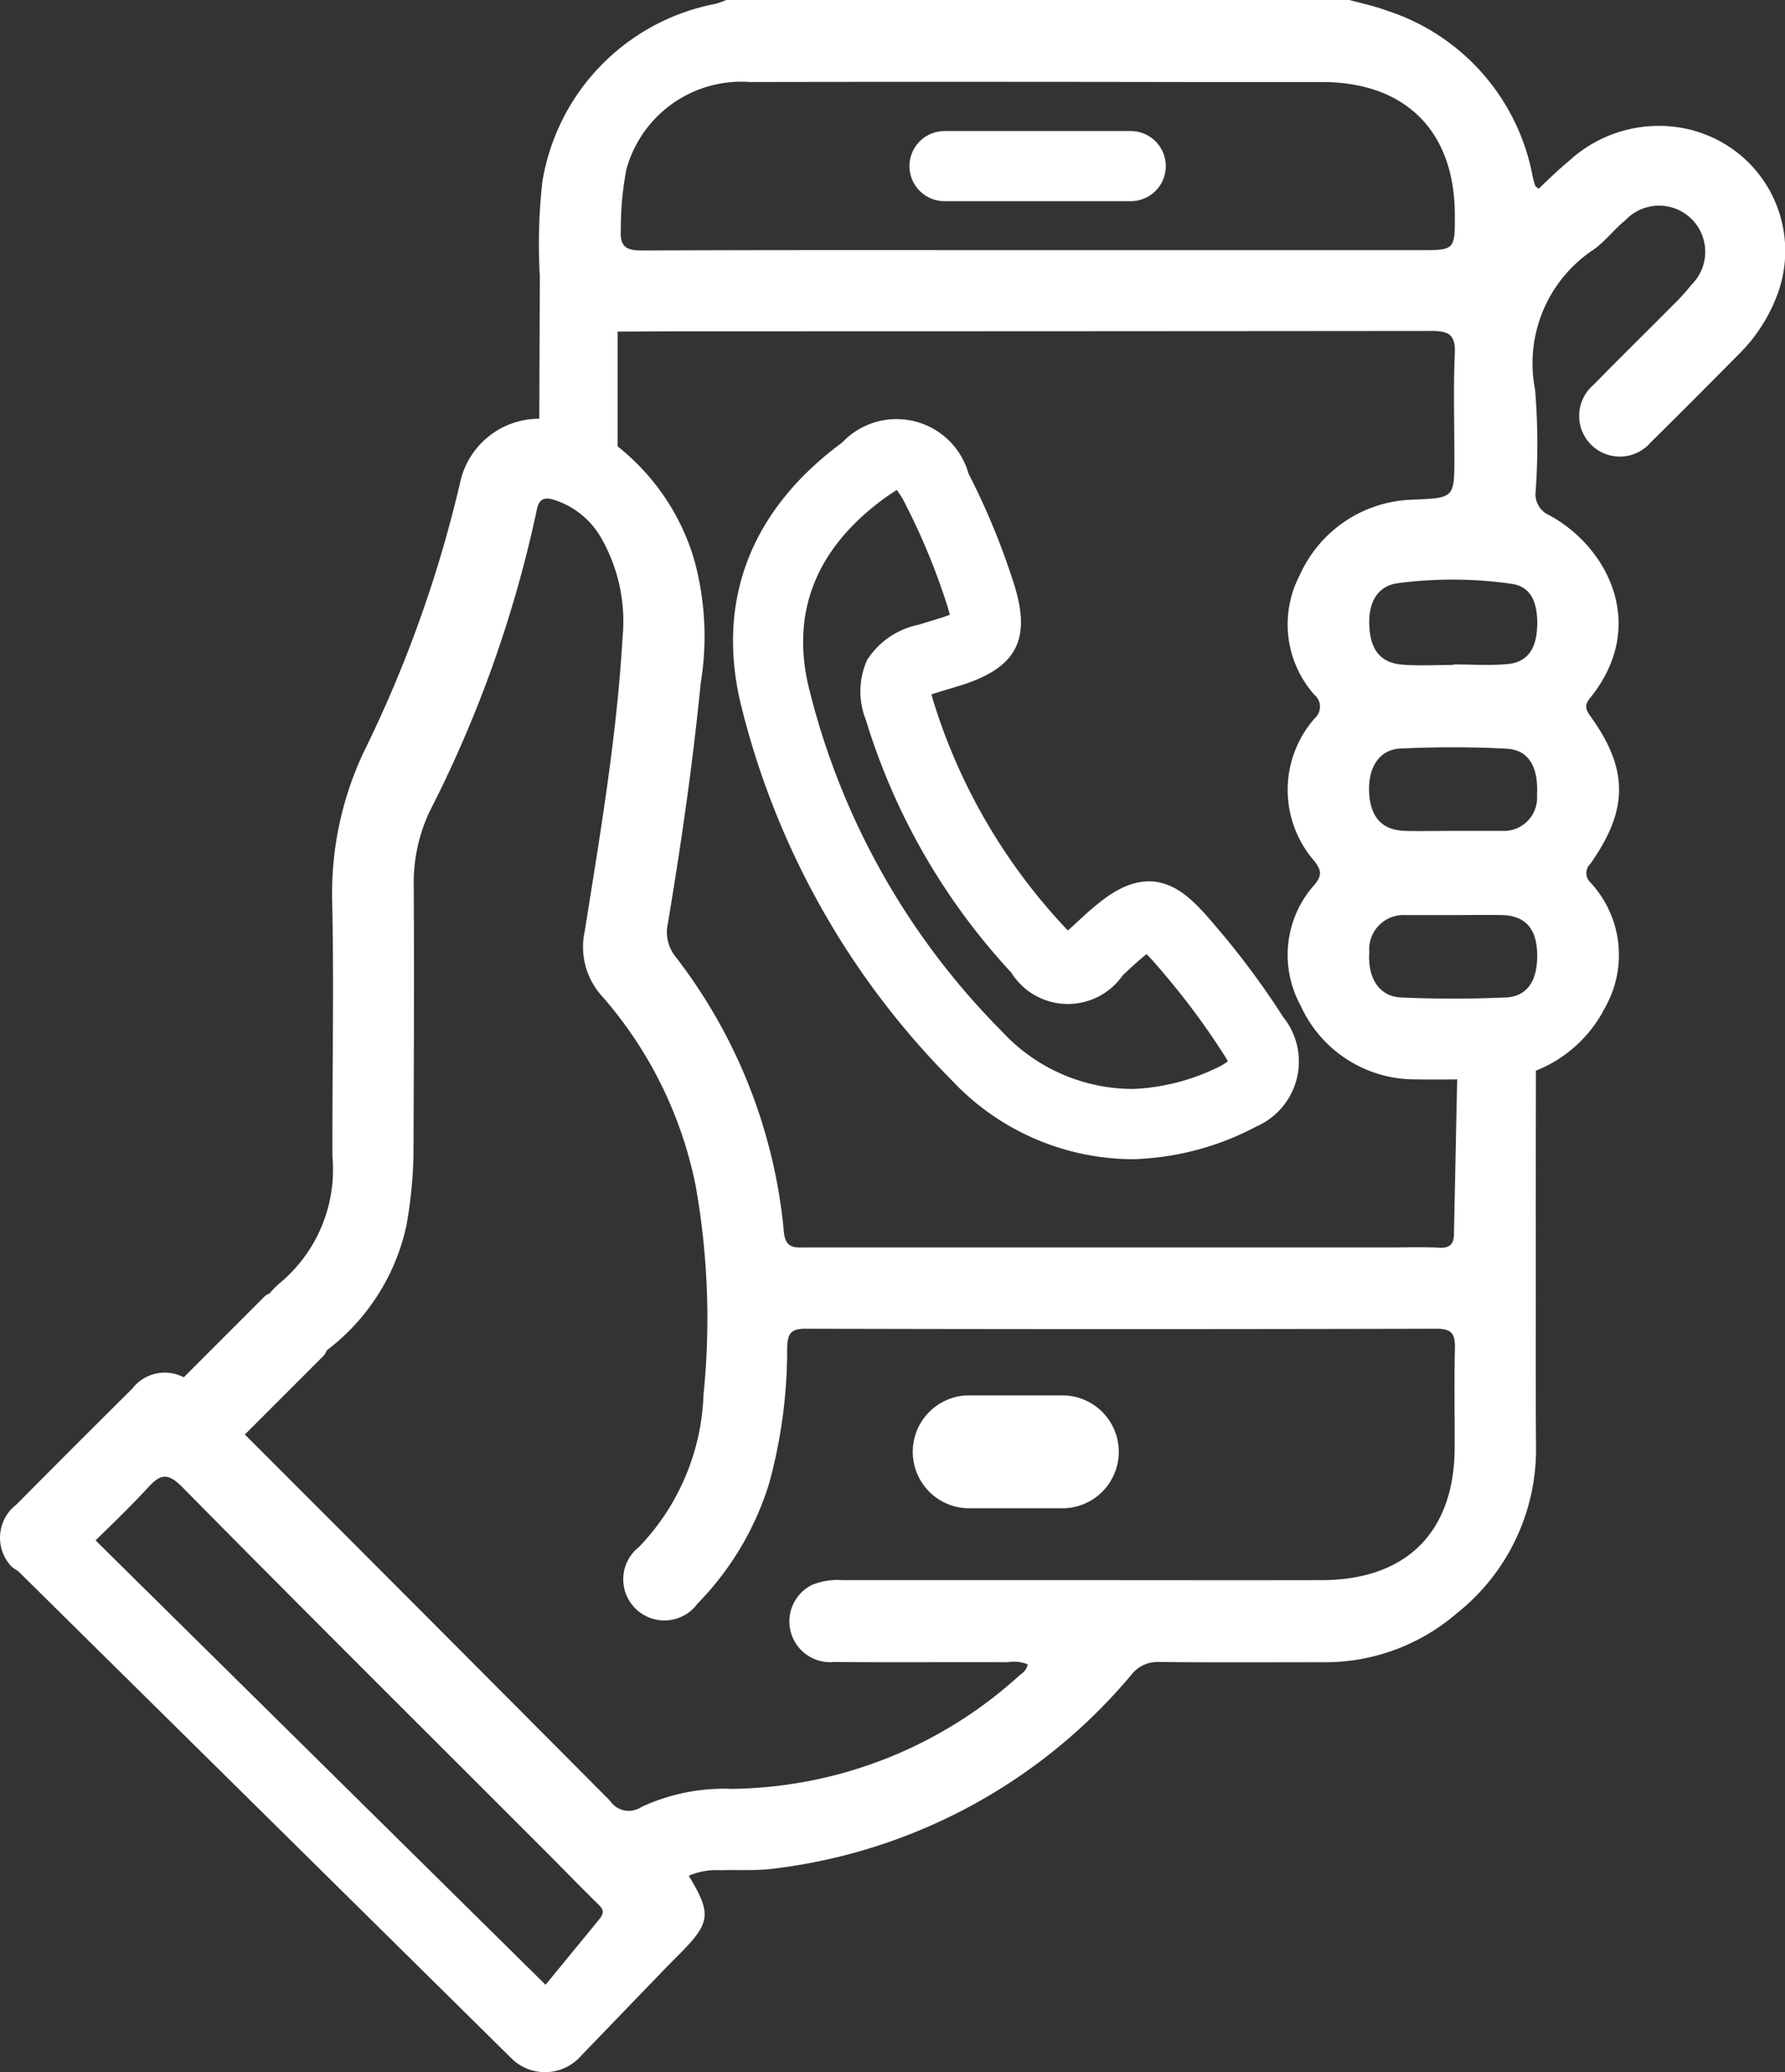 <svg xmlns="http://www.w3.org/2000/svg" width="70.928" height="82.308" viewBox="0 0 70.928 82.308">
  <rect x="0" y="0" width="70.928" height="82.308" fill="#333333" stroke="none"/>
  <g id="noun-call-3284105" transform="translate(-108.722)">
    <path id="Path_38" data-name="Path 38" d="M355.99,38.206h7.4a1.392,1.392,0,0,0,0-2.785h-7.4a1.392,1.392,0,0,0,0,2.785Z" transform="translate(-209.737 -30.215)" fill="#fff"/>
    <path id="Path_39" data-name="Path 39" d="M176.007,5.182a5.273,5.273,0,0,0-4.962,1.231c-.415.339-.8.723-1.187,1.084-.068-.062-.123-.089-.137-.13a3.45,3.45,0,0,1-.1-.37,8.572,8.572,0,0,0-5.8-6.578c-.477-.179-.981-.281-1.475-.419H137.58a3.23,3.23,0,0,1-.432.154,8.605,8.605,0,0,0-6.876,7.072,22.405,22.405,0,0,0-.1,3.745l-.021,5.662a3.211,3.211,0,0,0-3.141,2.514,49.759,49.759,0,0,1-3.841,10.738,13.171,13.171,0,0,0-1.248,5.913c.075,3.378,0,6.759.01,10.138A5.862,5.862,0,0,1,119.8,51a3.8,3.8,0,0,0-.367.377,1.037,1.037,0,0,0-.168.092l-3.241,3.241a1.63,1.63,0,0,0-2.051.456q-2.31,2.289-4.6,4.6a1.66,1.66,0,0,0-.189,2.466,1.434,1.434,0,0,0,.247.165l19.623,19.376a1.9,1.9,0,0,0,2.64.01l3.32-3.443s.007-.01.01-.014c.209-.209.415-.422.624-.631,1.321-1.317,1.365-1.65.443-3.186a2.8,2.8,0,0,1,1.272-.219c.7-.021,1.4.028,2.089-.062a21.967,21.967,0,0,0,14.212-7.685,1.32,1.32,0,0,1,1.114-.525c2.167.024,4.335.01,6.5.01a8.013,8.013,0,0,0,5.333-1.945,8.314,8.314,0,0,0,3.145-6.688c-.021-3.121,0-6.245-.01-9.366l.007-5.5a5.244,5.244,0,0,0,2.751-2.514,4.233,4.233,0,0,0-.59-4.966.508.508,0,0,1,0-.734c1.523-2.154,1.523-3.762,0-5.871-.2-.278-.23-.446-.007-.72,2.336-2.884.683-6.012-1.622-7.257a.916.916,0,0,1-.542-.97,26.152,26.152,0,0,0-.024-4.02A5.417,5.417,0,0,1,172.067,9.9c.456-.329.8-.8,1.245-1.156a1.835,1.835,0,1,1,2.62,2.569,7.969,7.969,0,0,1-.727.8c-1.053,1.063-2.123,2.109-3.169,3.179a1.617,1.617,0,1,0,2.291,2.267c1.176-1.156,2.339-2.329,3.5-3.5a6.519,6.519,0,0,0,1.447-2.174,4.957,4.957,0,0,0-3.269-6.7ZM160.965,27.611a.613.613,0,0,1,.007.912,4.3,4.3,0,0,0-.021,5.683c.254.339.322.535.028.909a4.183,4.183,0,0,0-.573,4.835,4.979,4.979,0,0,0,4.486,2.925c.576.01,1.156.007,1.732,0l-.13,6.207c-.017.326-.161.5-.576.48-.645-.034-1.289-.01-1.934-.01H140.762c-.443,0-.823.068-.892-.614a21.02,21.02,0,0,0-4.3-10.93,1.546,1.546,0,0,1-.316-1.29c.532-3.175.994-6.365,1.31-9.572a11.494,11.494,0,0,0-.254-4.9,8.978,8.978,0,0,0-3.045-4.513V13.17c.878,0,1.756-.01,2.631-.01q14.857,0,29.71-.014c.686,0,.957.151.923.892-.059,1.365-.017,2.734-.017,4.1,0,1.667,0,1.636-1.687,1.712a5.063,5.063,0,0,0-4.455,2.994,4.214,4.214,0,0,0,.593,4.77ZM133.593,6.8a4.735,4.735,0,0,1,4.925-3.542q8.55-.016,17.1,0c1.883,0,3.766,0,5.648,0,3.3.007,5.247,1.948,5.264,5.237.007,1.444.007,1.441-1.4,1.441H149.963c-5.233,0-10.47-.01-15.7.014-.662,0-.919-.137-.871-.843a12.082,12.082,0,0,1,.206-2.3Zm-1.052,69.43L130.4,78.84,112.519,61.188c.7-.686,1.409-1.365,2.075-2.089.5-.549.789-.614,1.368-.031,4.8,4.863,9.654,9.685,14.486,14.52.676.676,1.338,1.365,2.02,2.03.206.2.3.33.073.611Zm33.983-18.738c-.007,3.364-1.91,5.268-5.285,5.275-3.275.007-6.55,0-9.829,0H142.2a2.691,2.691,0,0,0-1.211.189,1.619,1.619,0,0,0,.878,3.062c2.3.021,4.592,0,6.89.01a1.5,1.5,0,0,1,.8.082c-.045.257-.216.346-.346.459a17.278,17.278,0,0,1-11.4,4.489,7.809,7.809,0,0,0-3.608.723.893.893,0,0,1-1.241-.25q-7.243-7.284-14.51-14.548l3.138-3.138a1.021,1.021,0,0,0,.123-.212,8.454,8.454,0,0,0,3.158-4.952,17.894,17.894,0,0,0,.281-2.767c.014-3.587.031-7.171.01-10.758a6.647,6.647,0,0,1,.628-2.915,48.522,48.522,0,0,0,4.259-11.972c.079-.449.3-.538.7-.411a3.314,3.314,0,0,1,1.872,1.529,6.657,6.657,0,0,1,.837,3.947c-.226,3.917-.885,7.781-1.5,11.65a2.91,2.91,0,0,0,.71,2.613,16.279,16.279,0,0,1,3.69,7.473,29.957,29.957,0,0,1,.319,8.32,9.187,9.187,0,0,1-2.562,6.057,1.634,1.634,0,1,0,2.329,2.247,11.781,11.781,0,0,0,2.829-4.733A20,20,0,0,0,140,53.538c.017-.545.13-.761.734-.758q12.536.031,25.076,0c.607,0,.737.219.723.772-.03,1.31-.006,2.627-.009,3.94Zm2.02-17.871q-2.078.093-4.16,0c-.868-.041-1.324-.785-1.252-1.8a1.363,1.363,0,0,1,1.43-1.472c.052,0,.1,0,.154,0h1.773c.641,0,1.286-.014,1.927,0,.9.028,1.351.521,1.385,1.492.038,1.087-.37,1.742-1.259,1.784Zm-5.419-8.149c-.045-.981.4-1.7,1.241-1.738,1.409-.065,2.826-.068,4.235.007.871.048,1.255.737,1.194,1.831a1.32,1.32,0,0,1-1.368,1.434c-.052,0-.1,0-.154,0h-1.849c-.617,0-1.234.014-1.849,0-.932-.024-1.4-.532-1.45-1.534Zm6.674-6.547c-.038.871-.4,1.382-1.176,1.454-.713.065-1.437.014-2.154.014v.021c-.669,0-1.338.038-2-.01-.864-.062-1.276-.556-1.334-1.492-.062-.957.309-1.636,1.125-1.745a16.536,16.536,0,0,1,4.527.024c.758.106,1.056.723,1.015,1.734Z" transform="translate(0)" fill="#fff"/>
    <path id="Path_40" data-name="Path 40" d="M326.286,133.786c-.936-1.118-1.674-2-2.812-2.065-1.1-.017-1.969.717-3.025,1.708-.11.1-.2.185-.271.243-.059-.055-.127-.13-.212-.223a23.1,23.1,0,0,1-5.158-8.961c-.021-.072-.038-.137-.052-.189.082-.031.2-.068.346-.113l.9-.274c2.126-.693,2.706-1.79,2.061-3.913a28.58,28.58,0,0,0-1.835-4.475,2.971,2.971,0,0,0-5.021-1.231c-3.58,2.637-4.983,6.18-4.06,10.251a31.949,31.949,0,0,0,8.409,15.073,9.9,9.9,0,0,0,7.264,3.142h.014c.038,0,.075,0,.113-.007a11.086,11.086,0,0,0,4.722-1.293,2.818,2.818,0,0,0,1.06-4.352,32.309,32.309,0,0,0-2.439-3.32Zm-.014,5.257a8.461,8.461,0,0,1-3.491.926,7.087,7.087,0,0,1-5.223-2.284,29.221,29.221,0,0,1-7.7-13.763c-.669-2.946.336-5.432,2.994-7.391.288-.212.47-.305.518-.36a3.131,3.131,0,0,1,.36.586,26.319,26.319,0,0,1,1.663,4.044c.041.141.072.247.092.332-.086.034-.2.075-.35.123l-.892.274a3.172,3.172,0,0,0-2.047,1.406,3.04,3.04,0,0,0-.048,2.367,25.784,25.784,0,0,0,5.775,10.038,2.654,2.654,0,0,0,4.434.113c.233-.219.662-.621.947-.84.257.254.638.71.847.961a29.118,29.118,0,0,1,2.226,3.031c.086.13.13.223.161.261a2.367,2.367,0,0,1-.264.175Z" transform="translate(-169.022 -96.713)" fill="#fff"/>
    <path id="Path_41" data-name="Path 41" d="M361.406,377.11h-3.7a2.243,2.243,0,0,0,0,4.486h3.7a2.243,2.243,0,0,0,0-4.486Z" transform="translate(-210.472 -321.683)" fill="#fff"/>
  </g>
</svg>
